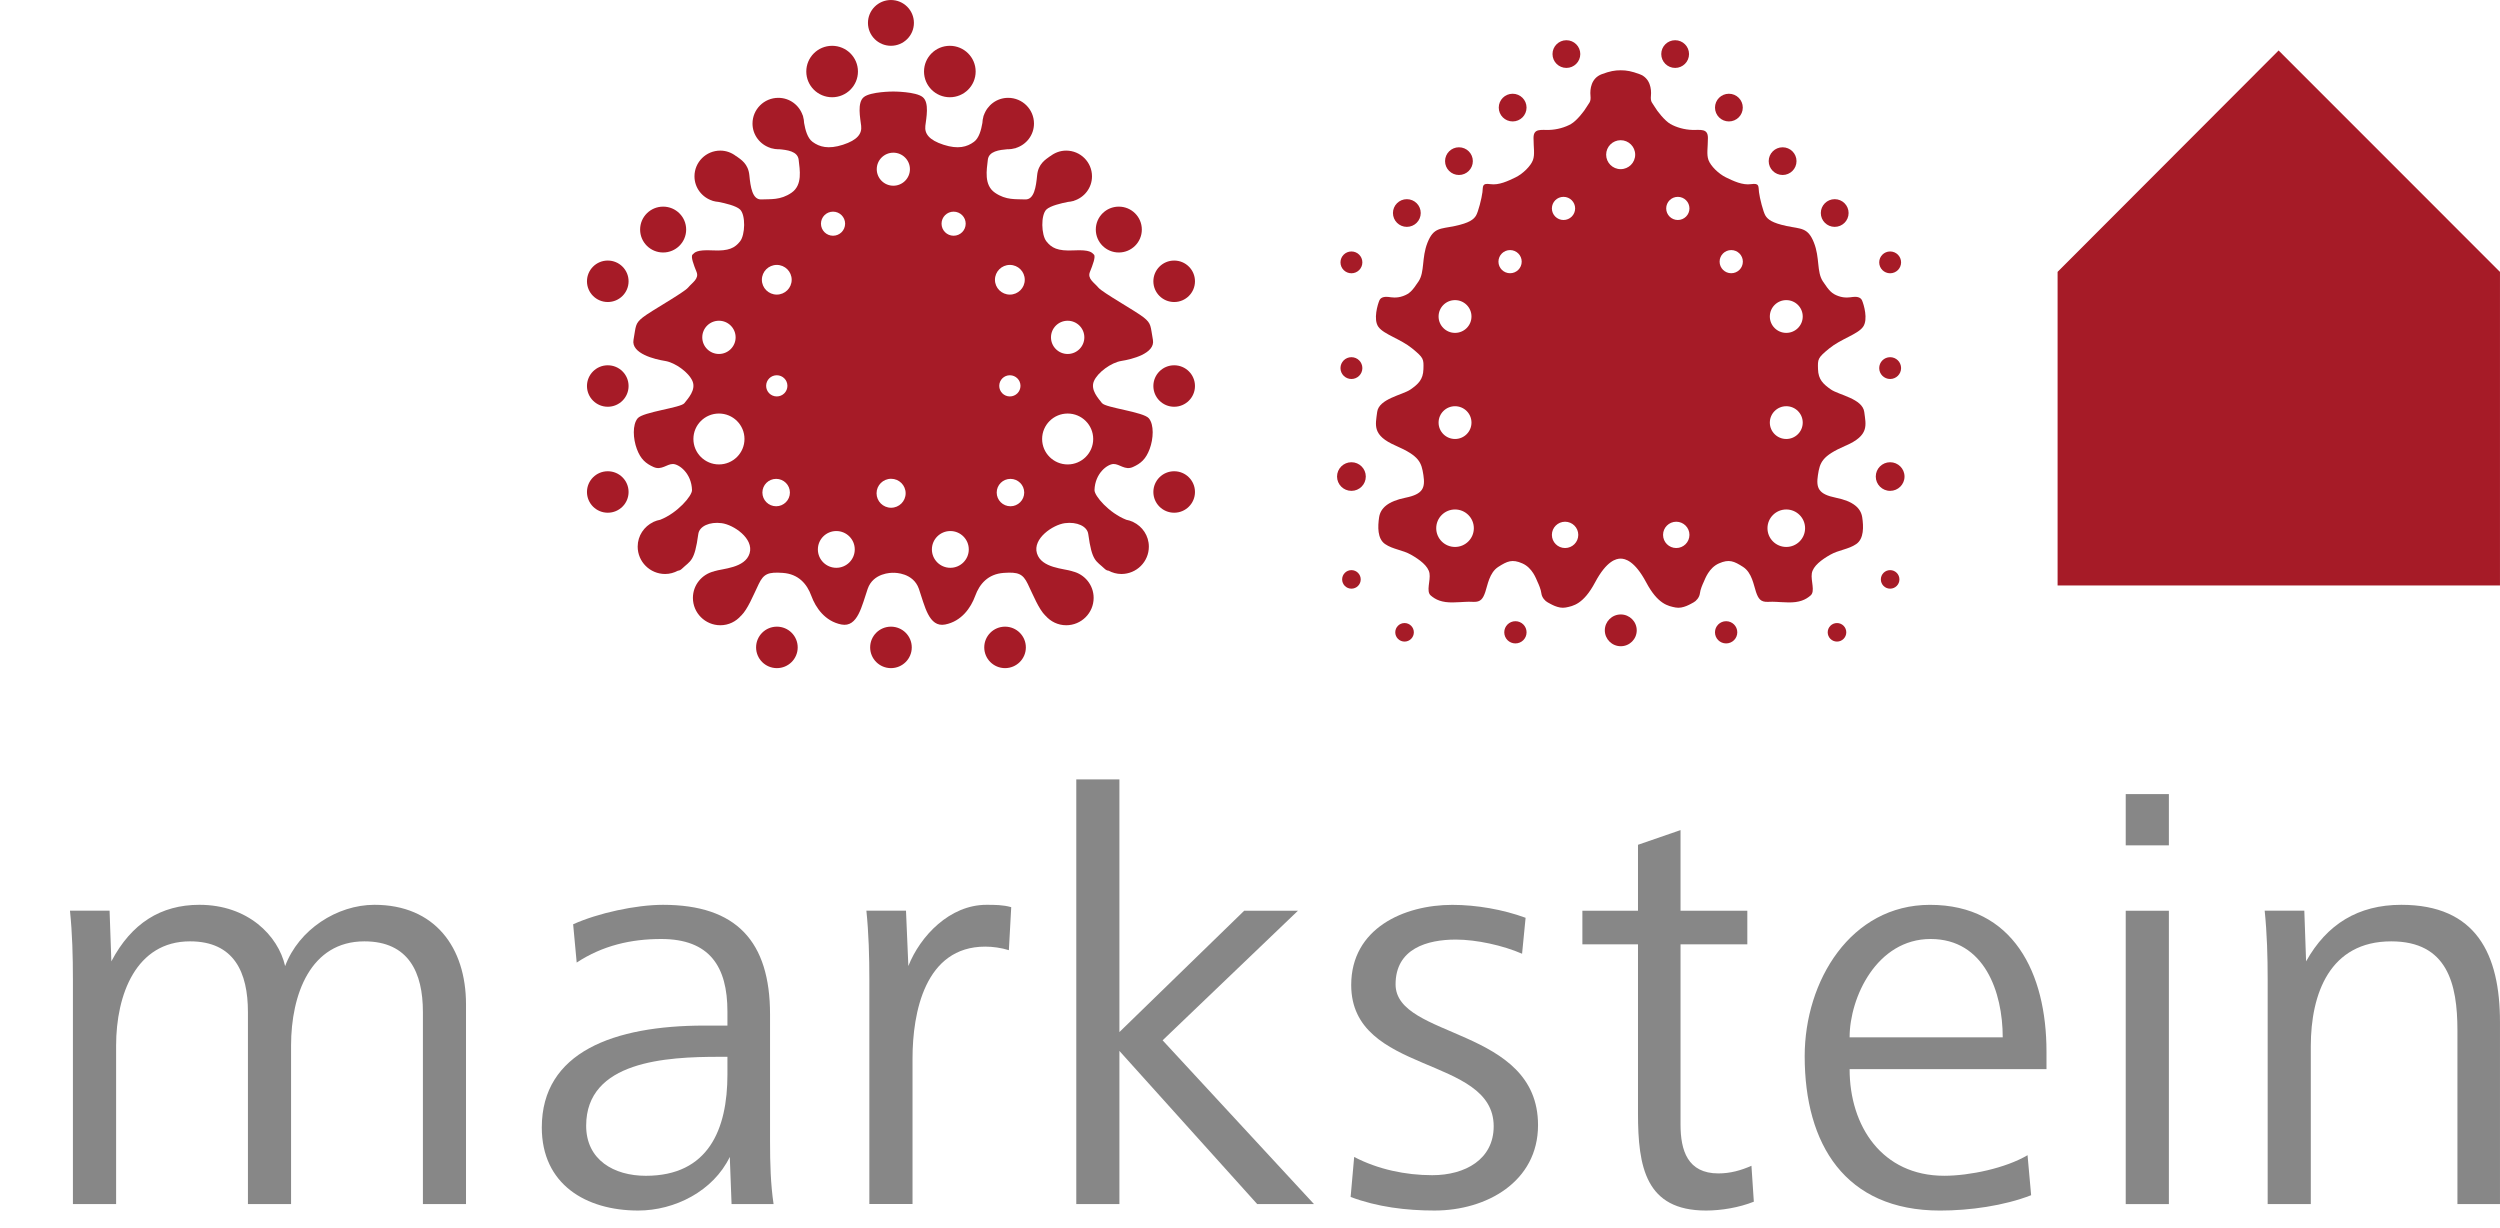 <?xml version="1.0" encoding="UTF-8"?>
<svg id="Ebene_1" data-name="Ebene 1" xmlns="http://www.w3.org/2000/svg" width="39.3mm" height="19.3mm" xmlns:xlink="http://www.w3.org/1999/xlink" viewBox="0 0 111.402 54.708">
  <defs>
    <style>
      .cls-1 {
        fill: #a61b27;
      }

      .cls-2 {
        fill: #878787;
      }

      .cls-3 {
        clip-path: url(#clippath);
      }

      .cls-4 {
        fill: none;
      }
    </style>
    <clipPath id="clippath">
      <rect class="cls-4" y="0" width="111.401" height="54.708"/>
    </clipPath>
  </defs>
  <polygon class="cls-2" points="56.021 53.653 49.882 46.83 49.882 53.653 47.96 53.653 47.96 34.73 49.882 34.73 49.882 45.989 55.443 40.582 57.838 40.582 51.807 46.357 58.551 53.653 56.021 53.653"/>
  <path class="cls-2" d="M94.724,35.385h1.923v2.284h-1.923v-2.284Zm0,5.198h1.923v13.072h-1.923v-13.072Z"/>
  <g class="cls-3">
    <path class="cls-2" d="M109.505,53.653v-7.742c0-2.074-.448-3.964-2.951-3.964-2.74,0-3.583,2.337-3.583,4.672v7.034h-1.922v-10c0-1.025-.028-2.049-.133-3.072h1.766l.079,2.258c.922-1.653,2.319-2.52,4.242-2.52,3.345,0,4.398,2.205,4.398,5.224v8.111h-1.896Z"/>
    <path class="cls-2" d="M63.926,53.942c-1.265,0-2.556-.158-3.741-.605l.158-1.783c1.053,.552,2.292,.813,3.478,.813,1.475,0,2.739-.708,2.739-2.179,0-3.175-6.349-2.282-6.349-6.297,0-2.52,2.345-3.57,4.505-3.57,1.082,0,2.266,.208,3.266,.576l-.157,1.602c-.843-.368-2.027-.631-2.951-.631-1.265,0-2.686,.394-2.686,1.995,0,2.44,6.348,1.89,6.348,6.273,0,2.52-2.292,3.806-4.61,3.806"/>
    <path class="cls-2" d="M76.019,53.942c-2.688,0-3.029-1.941-3.029-4.33v-7.533h-2.478v-1.496h2.478v-2.939l1.896-.655v3.594h2.976v1.496h-2.976v8.032c0,1.154,.315,2.177,1.687,2.177,.526,0,1.001-.132,1.473-.34l.106,1.6c-.659,.262-1.449,.394-2.133,.394"/>
    <path class="cls-2" d="M86.03,41.842c-2.397,0-3.61,2.599-3.61,4.382h6.823c0-2.02-.816-4.382-3.213-4.382m-3.61,5.8c0,2.546,1.45,4.751,4.216,4.751,1.132,0,2.739-.341,3.713-.917l.16,1.783c-1.213,.473-2.741,.684-4.058,.684-4.241,0-6.033-2.966-6.033-6.877,0-3.36,2.054-6.746,5.584-6.746,3.715,0,5.191,3.045,5.191,6.535v.787h-8.774Z"/>
    <path class="cls-2" d="M18.845,53.653v-8.557c0-1.757-.632-3.149-2.609-3.149-2.397,0-3.266,2.363-3.266,4.646v7.06h-1.922v-8.557c0-1.757-.607-3.149-2.582-3.149-2.397,0-3.292,2.363-3.292,4.646v7.06h-1.925v-10c0-1.025-.026-2.049-.131-3.072h1.765l.079,2.258c.895-1.704,2.213-2.52,3.923-2.52,2.162,0,3.506,1.366,3.821,2.731,.606-1.629,2.318-2.731,3.978-2.731,2.688,0,4.082,1.891,4.082,4.437v8.898h-1.922Z"/>
    <path class="cls-2" d="M32.415,47.092h-.37c-2.342,0-5.925,.183-5.925,3.071,0,1.522,1.236,2.231,2.659,2.231,2.793,0,3.636-2.073,3.636-4.514v-.787Zm.184,6.561l-.079-2.1c-.737,1.523-2.45,2.389-4.082,2.389-2.345,0-4.295-1.181-4.295-3.701,0-3.36,3.213-4.541,7.245-4.541h1.027v-.631c0-1.994-.79-3.227-2.949-3.227-1.344,0-2.609,.288-3.768,1.05l-.158-1.706c1.106-.499,2.794-.867,4.006-.867,3.266,0,4.768,1.628,4.768,4.882v5.671c0,.971,.026,1.89,.157,2.781h-1.87Z"/>
    <path class="cls-2" d="M44.956,42.34c-.342-.105-.711-.158-1.053-.158-2.687,0-3.24,2.94-3.24,4.987v6.482h-1.924v-9.999c0-1.023-.027-2.047-.132-3.071h1.765l.105,2.466c.527-1.337,1.845-2.728,3.478-2.728,.37,0,.738,0,1.106,.105l-.105,1.915Z"/>
    <path class="cls-1" d="M29.55,11.251c.566,0,1.026-.457,1.026-1.022s-.459-1.022-1.026-1.022-1.026,.457-1.026,1.022,.459,1.022,1.026,1.022"/>
    <path class="cls-1" d="M37.08,4.333c.635,0,1.151-.513,1.151-1.146s-.515-1.146-1.151-1.146-1.151,.513-1.151,1.146,.515,1.146,1.151,1.146"/>
    <path class="cls-1" d="M27.083,11.61c-.512,0-.927,.414-.927,.924s.415,.924,.927,.924,.927-.414,.927-.924-.415-.924-.927-.924"/>
    <path class="cls-1" d="M27.083,16.277c-.512,0-.927,.414-.927,.924s.415,.924,.927,.924,.927-.414,.927-.924-.415-.924-.927-.924"/>
    <path class="cls-1" d="M27.083,20.999c-.512,0-.927,.414-.927,.924s.415,.924,.927,.924,.927-.414,.927-.924-.415-.924-.927-.924"/>
    <path class="cls-1" d="M34.619,27.924c-.512,0-.927,.414-.927,.924s.415,.924,.927,.924,.927-.414,.927-.924-.415-.924-.927-.924"/>
    <path class="cls-1" d="M49.855,11.251c.566,0,1.026-.457,1.026-1.022s-.459-1.022-1.026-1.022-1.025,.457-1.025,1.022,.459,1.022,1.025,1.022"/>
    <path class="cls-1" d="M42.325,4.333c.636,0,1.151-.513,1.151-1.146s-.515-1.146-1.151-1.146-1.15,.513-1.15,1.146,.515,1.146,1.15,1.146"/>
    <path class="cls-1" d="M52.322,13.458c.512,0,.927-.414,.927-.924s-.415-.924-.927-.924-.927,.414-.927,.924,.415,.924,.927,.924"/>
    <path class="cls-1" d="M52.322,16.277c-.512,0-.927,.414-.927,.924s.415,.924,.927,.924,.927-.414,.927-.924-.415-.924-.927-.924"/>
    <path class="cls-1" d="M52.322,20.999c-.512,0-.927,.414-.927,.924s.415,.924,.927,.924,.927-.414,.927-.924-.415-.924-.927-.924"/>
    <path class="cls-1" d="M44.786,27.924c-.512,0-.927,.414-.927,.924s.415,.924,.927,.924,.927-.414,.927-.924-.415-.924-.927-.924"/>
    <path class="cls-1" d="M69.8,3.026c.342,0,.619-.276,.619-.617s-.277-.617-.619-.617-.619,.276-.619,.617,.277,.617,.619,.617"/>
    <path class="cls-1" d="M67.405,5.411c.342,0,.619-.276,.619-.617s-.277-.617-.619-.617-.619,.276-.619,.617,.277,.617,.619,.617"/>
    <path class="cls-1" d="M65.012,7.797c.342,0,.619-.276,.619-.617s-.277-.617-.619-.617-.619,.276-.619,.617,.277,.617,.619,.617"/>
    <path class="cls-1" d="M62.69,10.109c.342,0,.619-.276,.619-.617s-.277-.617-.619-.617-.619,.276-.619,.617,.277,.617,.619,.617"/>
    <path class="cls-1" d="M60.221,12.177c.269,0,.487-.217,.487-.486s-.218-.486-.487-.486-.488,.217-.488,.486,.219,.486,.488,.486"/>
    <path class="cls-1" d="M60.221,16.888c.269,0,.487-.218,.487-.486s-.218-.486-.487-.486-.488,.217-.488,.486,.219,.486,.488,.486"/>
    <path class="cls-1" d="M60.221,25.405c-.229,0-.414,.185-.414,.413s.185,.413,.414,.413,.414-.185,.414-.413-.185-.413-.414-.413"/>
    <path class="cls-1" d="M62.588,27.763c-.229,0-.414,.185-.414,.413s.186,.413,.414,.413,.414-.185,.414-.413-.186-.413-.414-.413"/>
    <path class="cls-1" d="M67.528,27.681c-.275,0-.497,.222-.497,.495s.222,.495,.497,.495,.497-.221,.497-.495-.222-.495-.497-.495"/>
    <path class="cls-1" d="M60.221,20.597c-.354,0-.641,.286-.641,.638s.287,.638,.641,.638,.64-.286,.64-.638-.286-.638-.64-.638"/>
    <path class="cls-1" d="M74.646,3.026c-.342,0-.619-.276-.619-.617s.277-.617,.619-.617,.619,.276,.619,.617-.277,.617-.619,.617"/>
    <path class="cls-1" d="M77.041,5.411c-.342,0-.619-.276-.619-.617s.277-.617,.619-.617,.619,.276,.619,.617-.277,.617-.619,.617"/>
    <path class="cls-1" d="M79.435,7.797c-.342,0-.62-.276-.62-.617s.277-.617,.62-.617,.619,.276,.619,.617-.277,.617-.619,.617"/>
    <path class="cls-1" d="M81.756,10.109c-.342,0-.619-.276-.619-.617s.277-.617,.619-.617,.619,.276,.619,.617-.277,.617-.619,.617"/>
    <path class="cls-1" d="M84.226,12.177c-.269,0-.487-.217-.487-.486s.218-.486,.487-.486,.488,.217,.488,.486-.219,.486-.488,.486"/>
    <path class="cls-1" d="M84.226,16.888c-.269,0-.487-.218-.487-.486s.218-.486,.487-.486,.488,.217,.488,.486-.219,.486-.488,.486"/>
    <path class="cls-1" d="M84.226,25.405c.229,0,.414,.185,.414,.413s-.185,.413-.414,.413-.414-.185-.414-.413,.185-.413,.414-.413"/>
    <path class="cls-1" d="M81.858,27.763c.229,0,.414,.185,.414,.413s-.185,.413-.414,.413-.414-.185-.414-.413,.186-.413,.414-.413"/>
    <path class="cls-1" d="M76.918,27.681c.275,0,.497,.222,.497,.495s-.222,.495-.497,.495-.497-.221-.497-.495,.222-.495,.497-.495"/>
    <path class="cls-1" d="M84.226,20.597c.354,0,.641,.286,.641,.638s-.287,.638-.641,.638-.64-.286-.64-.638,.286-.638,.64-.638"/>
    <path class="cls-1" d="M111.374,12.088c.01,.01,.018,.016,.027,.027v13.972h-19.713V12.115c.007-.011,.016-.018,.026-.027l9.798-9.814c.008-.01,.016-.019,.024-.027,.01,.008,.018,.018,.026,.027l9.81,9.814Z"/>
    <path class="cls-1" d="M39.702,27.924h0c-.512,0-.927,.414-.927,.924s.415,.924,.927,.924,.927-.414,.927-.924-.415-.924-.927-.924"/>
    <path class="cls-1" d="M49.108,17.966c-.157-.206-.526-.586-.364-.977,.161-.392,.777-.835,1.223-.905,.446-.07,1.52-.325,1.408-.94-.112-.614-.06-.72-.414-1.002-.355-.281-1.835-1.106-2.019-1.329-.184-.222-.497-.393-.375-.695,.122-.302,.27-.687,.178-.775-.093-.087-.162-.224-.895-.186-.733,.038-.994-.115-1.222-.403-.229-.288-.255-1.175,.002-1.42,.172-.164,.66-.279,.966-.338,.078-.006,.154-.019,.227-.04l.031-.005-.002-.005c.467-.146,.808-.575,.808-1.089,0-.633-.515-1.146-1.15-1.146-.266,0-.507,.093-.702,.244h-.008c-.209,.154-.534,.338-.585,.856-.05,.518-.131,1.095-.535,1.075-.403-.02-.848,.045-1.346-.3-.498-.345-.364-1.025-.316-1.465,.042-.386,.513-.44,.882-.473,.008,0,.016,.003,.024,.003,.102,0,.198-.017,.292-.042,.014-.003,.032-.005,.044-.008l.007-.007c.467-.146,.808-.575,.808-1.089,0-.633-.515-1.146-1.151-1.146-.506,0-.93,.327-1.084,.779-.004,.01-.013,.015-.015,.028l-.005,.036c-.025,.089-.041,.18-.044,.276-.055,.314-.149,.675-.376,.842-.308,.228-.705,.34-1.354,.13-.649-.21-.852-.495-.812-.842,.04-.347,.187-1.033-.117-1.281-.303-.248-1.302-.249-1.302-.249h-.022s-.999,.001-1.302,.249c-.303,.248-.157,.935-.117,1.281,.04,.347-.163,.632-.813,.842-.649,.21-1.046,.098-1.354-.13-.226-.167-.321-.528-.376-.842-.002-.096-.019-.188-.043-.276l-.005-.036c-.002-.013-.011-.018-.015-.028-.154-.452-.579-.779-1.085-.779-.635,0-1.151,.513-1.151,1.146,0,.513,.341,.943,.808,1.089l.007,.007c.011,.004,.03,.005,.043,.008,.094,.025,.191,.042,.292,.042,.008,0,.016-.002,.025-.003,.369,.033,.839,.088,.882,.473,.048,.441,.182,1.12-.316,1.465-.498,.344-.943,.279-1.346,.3-.403,.02-.484-.557-.535-1.075-.05-.518-.376-.702-.585-.855h-.008c-.195-.151-.436-.245-.702-.245-.635,0-1.151,.513-1.151,1.146,0,.513,.342,.943,.808,1.089l-.002,.005,.031,.005c.073,.021,.149,.034,.227,.04,.306,.059,.794,.174,.966,.338,.257,.245,.231,1.132,.002,1.42-.229,.288-.49,.441-1.222,.403-.733-.038-.802,.099-.895,.186-.093,.087,.056,.473,.178,.775,.122,.302-.191,.473-.376,.695-.184,.223-1.664,1.048-2.019,1.329-.355,.281-.303,.387-.415,1.002-.112,.615,.962,.87,1.408,.94,.446,.07,1.062,.513,1.223,.905,.161,.392-.207,.772-.364,.977-.157,.206-1.844,.387-2.082,.674-.239,.287-.206,.912-.036,1.367,.17,.456,.398,.648,.748,.805,.351,.156,.591-.141,.862-.136,.271,.005,.826,.411,.848,1.162,.008,.255-.649,1.023-1.417,1.323-.1,.018-.195,.048-.285,.089l-.014,.004-.006,.007c-.413,.196-.699,.612-.699,1.097,0,.673,.548,1.219,1.224,1.219,.207,0,.4-.056,.571-.147,.057-.004,.114-.027,.171-.081,.393-.374,.568-.319,.735-1.552,.047-.351,.507-.555,1.041-.485,.534,.07,1.445,.686,1.245,1.346-.2,.66-1.211,.675-1.576,.796l-.01,.006c-.538,.128-.94,.607-.94,1.182,0,.673,.548,1.219,1.223,1.219,.369,0,.696-.166,.92-.424l.01-.006c.293-.29,.533-.895,.782-1.411,.22-.456,.426-.537,1.07-.492,.704,.049,1.08,.496,1.272,1.023,.193,.527,.608,1.133,1.34,1.277,.732,.143,.911-.846,1.172-1.592,.249-.715,1.058-.714,1.127-.712l.007,.003,.006-.002,.006,.002,.007-.003c.067-.002,.877-.003,1.127,.712,.26,.746,.44,1.736,1.172,1.592,.732-.143,1.147-.749,1.339-1.277,.192-.528,.568-.974,1.272-1.023,.644-.045,.85,.037,1.07,.492,.249,.516,.489,1.12,.782,1.411l.01,.006c.224,.257,.551,.424,.92,.424,.675,0,1.223-.546,1.223-1.219,0-.575-.401-1.055-.94-1.182l-.01-.006c-.366-.121-1.376-.136-1.576-.796-.201-.66,.711-1.275,1.245-1.346,.534-.07,.993,.134,1.041,.485,.167,1.233,.342,1.179,.735,1.552,.057,.054,.114,.077,.17,.081,.172,.091,.364,.147,.571,.147,.676,0,1.224-.546,1.224-1.219,0-.485-.287-.901-.699-1.097l-.007-.007-.014-.004c-.09-.041-.185-.07-.285-.089-.769-.301-1.425-1.068-1.417-1.323,.023-.751,.577-1.157,.848-1.162,.271-.005,.511,.292,.861,.136,.351-.156,.578-.349,.749-.805,.17-.456,.202-1.081-.036-1.367-.239-.287-1.925-.469-2.082-.674m-17.075-3.674c.411,0,.743,.332,.743,.74s-.333,.741-.743,.741-.743-.331-.743-.741,.333-.74,.743-.74m0,6.403c-.628,0-1.138-.508-1.138-1.134s.51-1.134,1.138-1.134,1.138,.508,1.138,1.134-.51,1.134-1.138,1.134m2.549,1.864c-.338,0-.613-.273-.613-.611s.275-.61,.613-.61,.613,.273,.613,.61-.275,.611-.613,.611m-.446-5.366c0-.26,.212-.472,.474-.472s.474,.211,.474,.472-.212,.472-.474,.472-.474-.211-.474-.472m.474-4.066c-.367,0-.664-.296-.664-.661s.298-.662,.664-.662,.664,.296,.664,.662-.298,.661-.664,.661m2.507-3.696c.297,0,.538,.24,.538,.536s-.241,.537-.538,.537-.538-.24-.538-.537,.241-.536,.538-.536m.146,15.87c-.454,0-.822-.367-.822-.819s.368-.819,.822-.819,.822,.367,.822,.819-.368,.819-.822,.819m2.541-21.225h0Zm-.1,18.549c-.358,0-.648-.289-.648-.645s.29-.646,.648-.646,.648,.289,.648,.646-.29,.645-.648,.645m.1-14.35c-.408,0-.739-.33-.739-.736s.331-.736,.739-.736,.739,.33,.739,.736-.331,.736-.739,.736m2.686,1.156c.298,0,.538,.24,.538,.536s-.241,.537-.538,.537-.538-.24-.538-.537,.241-.536,.538-.536m-.146,15.87c-.454,0-.822-.367-.822-.819s.368-.819,.822-.819,.822,.367,.822,.819-.368,.819-.822,.819m2.679-2.742c-.338,0-.613-.273-.613-.611s.275-.61,.613-.61,.613,.273,.613,.61-.275,.611-.613,.611m-.5-5.366c0-.26,.212-.472,.473-.472s.474,.211,.474,.472-.212,.472-.474,.472-.473-.211-.473-.472m.473-4.066c-.367,0-.664-.296-.664-.661s.297-.662,.664-.662,.664,.296,.664,.662-.298,.661-.664,.661m2.576,1.165c.41,0,.743,.332,.743,.74s-.333,.741-.743,.741-.743-.331-.743-.741,.332-.74,.743-.74m0,6.403c-.628,0-1.138-.508-1.138-1.134s.51-1.134,1.138-1.134,1.138,.508,1.138,1.134-.51,1.134-1.138,1.134"/>
    <path class="cls-1" d="M72.934,28.088c0,.391-.318,.708-.711,.708s-.711-.317-.711-.708,.318-.708,.711-.708,.711,.317,.711,.708"/>
    <path class="cls-1" d="M82.246,19.859c1.058-.461,.902-.91,.827-1.502-.076-.593-1.135-.758-1.485-1.001-.35-.244-.563-.45-.576-.904s-.02-.499,.5-.925c.52-.426,1.264-.626,1.505-.96,.241-.333,.031-1.013-.044-1.184-.075-.171-.297-.164-.414-.15-.117,.014-.349,.064-.638-.04-.289-.104-.407-.225-.691-.653-.284-.427-.13-1.053-.401-1.732-.271-.679-.566-.6-1.219-.738-.652-.138-.836-.296-.938-.458-.102-.163-.258-.786-.29-1.049-.032-.264,.031-.413-.351-.358-.381,.056-.79-.14-1.122-.301-.332-.161-.683-.513-.777-.771-.094-.258-.026-.554-.026-.988s-.328-.347-.688-.356c-.36-.009-.723-.117-.981-.263-.258-.147-.597-.582-.7-.763-.102-.182-.199-.206-.17-.5,.029-.293-.032-.783-.5-.957-.368-.137-.585-.175-.847-.175s-.479,.037-.847,.175c-.468,.175-.529,.664-.5,.957,.029,.294-.068,.318-.17,.5-.102,.182-.442,.617-.699,.763-.258,.147-.621,.254-.981,.263-.361,.009-.688-.078-.688,.356s.067,.729-.026,.988c-.093,.258-.445,.611-.777,.771-.332,.161-.741,.357-1.122,.301-.381-.055-.319,.094-.351,.358-.032,.264-.187,.887-.29,1.049-.102,.163-.285,.32-.938,.458-.652,.138-.947,.059-1.219,.738-.271,.679-.117,1.304-.401,1.732-.284,.428-.402,.549-.691,.653-.289,.104-.522,.055-.638,.04-.117-.014-.339-.021-.414,.15-.074,.171-.285,.851-.044,1.184,.241,.334,.985,.534,1.505,.96,.52,.425,.513,.47,.5,.925s-.225,.66-.576,.904c-.35,.244-1.409,.409-1.485,1.001-.075,.592-.231,1.041,.827,1.502,1.058,.461,1.146,.744,1.233,1.312,.086,.568-.016,.849-.797,1.007-.781,.158-1.115,.464-1.177,.874-.061,.411-.081,.952,.266,1.191,.347,.239,.78,.26,1.158,.476,.379,.216,.769,.5,.822,.83,.053,.33-.161,.8,.055,.986,.217,.186,.49,.322,1.009,.308,.518-.014,.564-.04,.892-.024s.429-.147,.53-.44,.177-.861,.578-1.118c.401-.257,.621-.355,1.073-.156,.452,.199,.617,.694,.673,.815,.057,.121,.156,.347,.176,.526,.021,.18,.173,.343,.282,.397,.109,.055,.465,.293,.799,.228,.334-.065,.794-.147,1.311-1.12,.517-.972,.947-1.059,1.139-1.059s.622,.087,1.139,1.059c.517,.973,.977,1.055,1.311,1.12,.334,.065,.69-.173,.799-.228,.109-.055,.261-.218,.282-.397,.02-.18,.119-.405,.176-.526,.057-.121,.222-.616,.674-.815,.452-.199,.672-.101,1.073,.156,.401,.257,.477,.826,.578,1.118,.101,.292,.202,.455,.53,.44,.328-.016,.373,.01,.892,.024,.519,.014,.793-.122,1.009-.308,.217-.186,.003-.656,.056-.986,.053-.33,.443-.615,.822-.83,.379-.216,.811-.237,1.158-.476,.347-.239,.327-.78,.266-1.191-.062-.411-.396-.716-1.177-.874-.781-.158-.883-.438-.797-1.007,.087-.568,.175-.851,1.233-1.312m-17.404-6.486c.405,0,.733,.327,.733,.73s-.328,.73-.733,.73-.733-.327-.733-.73,.328-.73,.733-.73m0,4.728c.405,0,.733,.327,.733,.73s-.328,.73-.733,.73-.733-.327-.733-.73,.328-.73,.733-.73m0,6.271c-.463,0-.838-.374-.838-.835s.375-.835,.838-.835,.838,.374,.838,.835-.376,.835-.838,.835m2.453-12.197c-.286,0-.518-.231-.518-.516s.232-.516,.518-.516,.518,.231,.518,.516-.232,.516-.518,.516m2.381-3.404c.286,0,.518,.231,.518,.516s-.232,.516-.518,.516-.518-.231-.518-.516,.232-.516,.518-.516m.07,15.649c-.325,0-.588-.262-.588-.586s.264-.586,.588-.586,.588,.262,.588,.586-.263,.586-.588,.586m2.477-16.883c-.358,0-.647-.289-.647-.645s.29-.645,.647-.645,.647,.289,.647,.645-.29,.645-.647,.645m2.547,1.234c.286,0,.518,.231,.518,.516s-.232,.516-.518,.516-.518-.231-.518-.516,.232-.516,.518-.516m-.07,15.649c-.325,0-.588-.262-.588-.586s.264-.586,.588-.586,.588,.262,.588,.586-.263,.586-.588,.586m2.45-12.245c-.286,0-.518-.231-.518-.516s.232-.516,.518-.516,.518,.231,.518,.516-.232,.516-.518,.516m2.453,1.198c.405,0,.733,.327,.733,.73s-.328,.73-.733,.73-.733-.327-.733-.73,.328-.73,.733-.73m0,4.728c.405,0,.733,.327,.733,.73s-.328,.73-.733,.73-.733-.327-.733-.73,.328-.73,.733-.73m0,6.271c-.463,0-.838-.374-.838-.835s.376-.835,.838-.835,.838,.374,.838,.835-.375,.835-.838,.835"/>
    <path class="cls-1" d="M40.725,1.02c0,.563-.458,1.02-1.024,1.02s-1.024-.457-1.024-1.02,.458-1.02,1.024-1.02,1.024,.457,1.024,1.02"/>
  </g>
</svg>